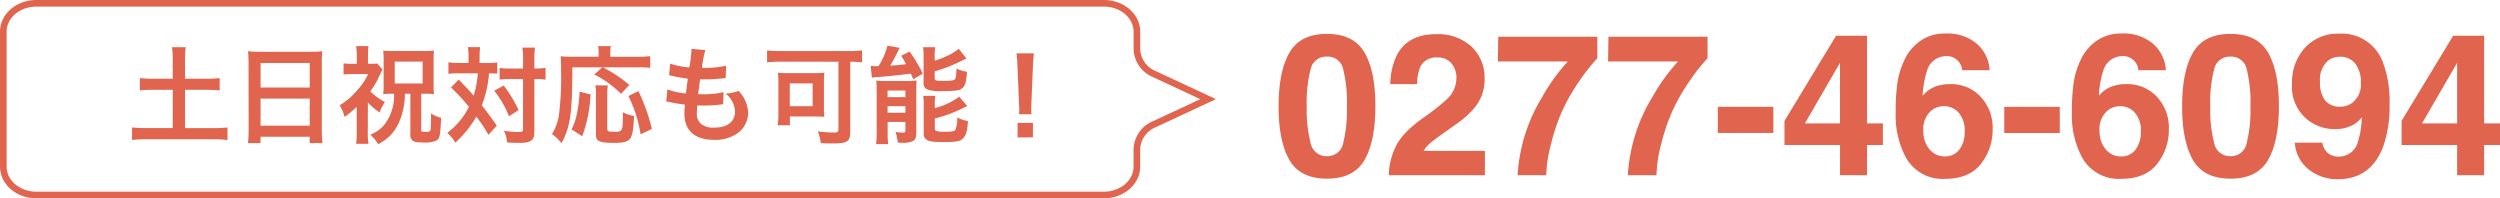 <svg xmlns="http://www.w3.org/2000/svg" width="378.44" height="30.018" viewBox="0 0 378.44 30.018">
  <g id="グループ_169" data-name="グループ 169" transform="translate(-490.977 -71.482)">
    <path id="パス_885" data-name="パス 885" d="M-85.151.527q-4.058,0-5.691-2.842t-1.633-8.1q0-5.259,1.633-8.115t5.691-2.856q4.058,0,5.7,2.856t1.626,8.115q0,5.259-1.633,8.1T-85.151.527Zm2.446-5.347a20.9,20.9,0,0,0,.571-5.6,20.5,20.5,0,0,0-.579-5.684,2.364,2.364,0,0,0-2.439-1.846A2.4,2.4,0,0,0-87.612-16.1a19.784,19.784,0,0,0-.6,5.684,20.007,20.007,0,0,0,.6,5.6,2.418,2.418,0,0,0,2.461,1.941A2.4,2.4,0,0,0-82.705-4.819Zm16.406-12.1a2.631,2.631,0,0,0-2.139-.894,2.608,2.608,0,0,0-2.593,1.421,7.047,7.047,0,0,0-.469,2.607h-4.058a10.261,10.261,0,0,1,.981-4.38q1.67-3.179,5.933-3.179a7.523,7.523,0,0,1,5.361,1.868,6.458,6.458,0,0,1,1.992,4.944A6.693,6.693,0,0,1-62.7-10.342a14.01,14.01,0,0,1-3.032,2.71L-67.4-6.445q-1.567,1.113-2.146,1.611a4.722,4.722,0,0,0-.974,1.157h9.272V0H-75.791a9.981,9.981,0,0,1,.981-4.175q.894-2.124,4.219-4.5a30.938,30.938,0,0,0,3.735-2.959,4.373,4.373,0,0,0,1.3-3.047A3.375,3.375,0,0,0-66.3-16.919Zm19.468,2.5a29.3,29.3,0,0,0-2.8,4.893A29.079,29.079,0,0,0-51.24-4.687,20.072,20.072,0,0,0-51.958,0h-4.336a25.527,25.527,0,0,1,3.75-11.88,28.059,28.059,0,0,1,3.853-5.332H-59.282l.059-3.75h15V-17.7A26.54,26.54,0,0,0-46.831-14.414Zm16.685,0a29.3,29.3,0,0,0-2.8,4.893,29.079,29.079,0,0,0-1.611,4.834A20.072,20.072,0,0,0-35.273,0h-4.336a25.527,25.527,0,0,1,3.75-11.88,28.059,28.059,0,0,1,3.853-5.332H-42.6l.059-3.75h15V-17.7A26.54,26.54,0,0,0-30.146-14.414Zm4.16,4.072h8.408v3.955h-8.408ZM-1-7.837V-4.57H-3.4V0H-7.485V-4.57h-8.408V-8.218l7.808-12.891H-3.4V-7.837Zm-11.807,0h5.317v-9.17ZM9.17-13.784a6.09,6.09,0,0,1,4.636,1.919,6.866,6.866,0,0,1,1.809,4.907,8.283,8.283,0,0,1-1.772,5.244Q12.07.557,8.335.557A6.339,6.339,0,0,1,2.417-2.8,13.678,13.678,0,0,1,.938-9.565a30.775,30.775,0,0,1,.205-3.955,12.1,12.1,0,0,1,1.421-4.512,7.27,7.27,0,0,1,2.38-2.476,6.42,6.42,0,0,1,3.523-.937,6.974,6.974,0,0,1,4.717,1.516,5.765,5.765,0,0,1,1.978,4.036H11a2.129,2.129,0,0,0-.4-1.128,2.292,2.292,0,0,0-2.036-1,3.01,3.01,0,0,0-2.9,2.285,14.18,14.18,0,0,0-.645,3.721,4.686,4.686,0,0,1,1.8-1.348A6.08,6.08,0,0,1,9.17-13.784ZM6.357-9.8a3.648,3.648,0,0,0-1.23,3.076,4.166,4.166,0,0,0,.923,2.8A2.944,2.944,0,0,0,8.394-2.842a2.6,2.6,0,0,0,2.19-1.047,4.36,4.36,0,0,0,.8-2.717,4.066,4.066,0,0,0-.908-2.849,2.907,2.907,0,0,0-2.227-.989A2.973,2.973,0,0,0,6.357-9.8Zm11.016-.542h8.408v3.955H17.373Zm18.472-3.442a6.09,6.09,0,0,1,4.636,1.919A6.866,6.866,0,0,1,42.29-6.958a8.283,8.283,0,0,1-1.772,5.244Q38.745.557,35.01.557A6.339,6.339,0,0,1,29.092-2.8a13.678,13.678,0,0,1-1.479-6.768,30.775,30.775,0,0,1,.205-3.955,12.1,12.1,0,0,1,1.421-4.512,7.27,7.27,0,0,1,2.38-2.476,6.42,6.42,0,0,1,3.523-.937,6.974,6.974,0,0,1,4.717,1.516,5.765,5.765,0,0,1,1.978,4.036h-4.16a2.129,2.129,0,0,0-.4-1.128,2.292,2.292,0,0,0-2.036-1,3.01,3.01,0,0,0-2.9,2.285,14.18,14.18,0,0,0-.645,3.721,4.686,4.686,0,0,1,1.8-1.348A6.08,6.08,0,0,1,35.845-13.784ZM33.032-9.8A3.648,3.648,0,0,0,31.8-6.724a4.166,4.166,0,0,0,.923,2.8,2.944,2.944,0,0,0,2.344,1.084,2.6,2.6,0,0,0,2.19-1.047,4.36,4.36,0,0,0,.8-2.717,4.066,4.066,0,0,0-.908-2.849,2.907,2.907,0,0,0-2.227-.989A2.973,2.973,0,0,0,33.032-9.8ZM51.621.527q-4.058,0-5.691-2.842t-1.633-8.1q0-5.259,1.633-8.115t5.691-2.856q4.058,0,5.7,2.856t1.626,8.115q0,5.259-1.633,8.1T51.621.527Zm2.446-5.347a20.9,20.9,0,0,0,.571-5.6A20.5,20.5,0,0,0,54.06-16.1a2.364,2.364,0,0,0-2.439-1.846A2.4,2.4,0,0,0,49.16-16.1a19.784,19.784,0,0,0-.6,5.684,20.007,20.007,0,0,0,.6,5.6,2.418,2.418,0,0,0,2.461,1.941A2.4,2.4,0,0,0,54.067-4.819ZM67.837.615A7.021,7.021,0,0,1,63.545-.8a5.573,5.573,0,0,1-2.183-4.124h4.16A2.513,2.513,0,0,0,66.313-3.4a2.45,2.45,0,0,0,1.714.586,2.978,2.978,0,0,0,2.9-2.285A13.332,13.332,0,0,0,71.5-8.774a4.514,4.514,0,0,1-1.216,1.1,5.518,5.518,0,0,1-2.886.7,6.563,6.563,0,0,1-4.5-1.75,6.408,6.408,0,0,1-1.963-5.046,7.791,7.791,0,0,1,1.97-5.53,6.673,6.673,0,0,1,5.12-2.117,6.613,6.613,0,0,1,6.65,4.292,16.712,16.712,0,0,1,1.025,6.4,18.215,18.215,0,0,1-.981,6.431Q72.847.615,67.837.615ZM66.372-17.329a3.8,3.8,0,0,0-1.2,3.179,4.422,4.422,0,0,0,.769,2.834,2.871,2.871,0,0,0,2.366.945,2.919,2.919,0,0,0,1.626-.5,3.445,3.445,0,0,0,1.421-3.149,4.452,4.452,0,0,0-.842-2.856A2.792,2.792,0,0,0,68.2-17.93,2.867,2.867,0,0,0,66.372-17.329ZM92.417-7.837V-4.57h-2.4V0H85.928V-4.57H77.52V-8.218l7.808-12.891h4.688V-7.837Zm-11.807,0h5.317v-9.17Z" transform="translate(777 98)" fill="#e0644e"/>
    <g id="グループ_5" data-name="グループ 5" transform="translate(519.047 71.982)">
      <g id="グループ_6" data-name="グループ 6" transform="translate(0 0)">
        <path id="パス_11" data-name="パス 11" d="M144.529,7.432V4.789c0-2.37-2.239-4.289-5-4.289H-22.068c-2.762,0-5,1.92-5,4.289V25.23c0,2.368,2.239,4.288,5,4.288H139.525c2.764,0,5-1.92,5-4.288V22.585a4.244,4.244,0,0,1,2.613-3.768l8.168-3.808L147.141,11.2A4.244,4.244,0,0,1,144.529,7.432Z" transform="translate(-0.5 -0.5)" fill="none" stroke="#e0644e" stroke-miterlimit="10" stroke-width="1"/>
      </g>
    </g>
    <path id="パス_886" data-name="パス 886" d="M-65.04-8.592h-2.9a18.338,18.338,0,0,1-2.08-.1v1.872a19.144,19.144,0,0,1,2.08-.1h2.9V-1.12h-3.872a21.724,21.724,0,0,1-2.288-.1v1.9A18.641,18.641,0,0,1-68.912.576h9.92a17.98,17.98,0,0,1,2.24.112v-1.9a21.142,21.142,0,0,1-2.24.1h-4.192V-6.912H-60a19.035,19.035,0,0,1,2.064.1V-8.688a18.03,18.03,0,0,1-2.064.1h-3.184v-2.9a13.228,13.228,0,0,1,.112-1.872h-2.08a13.694,13.694,0,0,1,.112,1.872ZM-53.552-.784a16.783,16.783,0,0,1-.1,1.936h1.9V.192h7.44v.96h1.936a16.209,16.209,0,0,1-.1-1.936V-11.12a14.457,14.457,0,0,1,.08-1.632,12.875,12.875,0,0,1-1.728.08h-7.744a14.124,14.124,0,0,1-1.776-.08c.048.528.08,1.088.08,1.712Zm1.808-10.192h7.44v3.712h-7.44Zm0,5.392h7.44v4.1h-7.44Zm20.208-.736a7.2,7.2,0,0,1-1.456,4.672,5.089,5.089,0,0,1-2.144,1.52,7.174,7.174,0,0,1,1.2,1.44A6.941,6.941,0,0,0-32.224.1,6.6,6.6,0,0,0-30.688-2.24,10.75,10.75,0,0,0-29.9-6.32h.832V-.208a1.114,1.114,0,0,0,.256.9c.288.288.656.368,1.632.368A4.3,4.3,0,0,0-25.136.768c.512-.3.608-.784.72-3.456a3.48,3.48,0,0,1-1.52-.672c-.016,2.288-.032,2.512-.16,2.672-.1.112-.272.144-.752.144s-.576-.048-.576-.3V-6.32h.624a10.739,10.739,0,0,1,1.312.064,11.691,11.691,0,0,1-.064-1.376v-3.84a11.867,11.867,0,0,1,.064-1.376,12.1,12.1,0,0,1-1.456.064H-31.68a12.644,12.644,0,0,1-1.5-.064,13.407,13.407,0,0,1,.064,1.376V-7.6a11.125,11.125,0,0,1-.064,1.344,10.979,10.979,0,0,1,1.3-.064Zm.1-4.864h4.224v3.312H-31.44ZM-35.5-4.992a9.655,9.655,0,0,0,1.776,1.5,6.862,6.862,0,0,1,.8-1.568,9.174,9.174,0,0,1-2.208-1.616A14.279,14.279,0,0,0-34-8.5a14.551,14.551,0,0,1,.72-1.472l-.8-.928a6.621,6.621,0,0,1-.96.048h-.448v-1.408a9.509,9.509,0,0,1,.08-1.264H-37.28a8.519,8.519,0,0,1,.1,1.248v1.424h-.752a8.761,8.761,0,0,1-1.248-.064v1.68A10.466,10.466,0,0,1-37.84-9.3h2.384a9.961,9.961,0,0,1-1.808,2.624,10.239,10.239,0,0,1-2.5,2.1,6.74,6.74,0,0,1,.736,1.76,14.566,14.566,0,0,0,1.84-1.536V-.464a10.166,10.166,0,0,1-.1,1.728h1.872a12.169,12.169,0,0,1-.1-1.728Zm15.232-5.984h-1.456a11.527,11.527,0,0,1-1.584-.1v1.744a10.294,10.294,0,0,1,1.488-.08h2.96a15.515,15.515,0,0,1-.624,3.392c-.608-.7-.88-1.008-1.008-1.136-.944-.976-.944-.976-1.264-1.3l-1.168,1.184a29.108,29.108,0,0,1,2.72,2.944A11.1,11.1,0,0,1-23.488-.4a5.726,5.726,0,0,1,1.216,1.488,15.725,15.725,0,0,0,3.184-3.952A22.981,22.981,0,0,1-17.248-.1L-15.984-1.5C-17.12-3.1-17.248-3.28-18.256-4.56a16.39,16.39,0,0,0,1.088-4.848,11.939,11.939,0,0,1,1.248.048v-1.712a8.545,8.545,0,0,1-1.536.1h-1.136v-.9a12.7,12.7,0,0,1,.08-1.5h-1.856a7.578,7.578,0,0,1,.1,1.5Zm8.256,2.432V-.912c0,.336-.1.384-.96.384A16.075,16.075,0,0,1-14.912-.72a5.3,5.3,0,0,1,.5,1.776c.64.048,1.232.064,1.888.064,1.056,0,1.632-.16,1.936-.544.24-.288.288-.56.288-1.392V-8.544h.208a9.3,9.3,0,0,1,1.12.048l.368.048V-10.24a9.175,9.175,0,0,1-1.5.1H-10.3v-1.264a14.408,14.408,0,0,1,.1-1.9h-1.92a10.734,10.734,0,0,1,.112,1.9v1.264h-2.032a9.717,9.717,0,0,1-1.52-.08v1.76a9.97,9.97,0,0,1,1.52-.08Zm-4.368,1.776A14.264,14.264,0,0,1-14.144-2.9l1.456-.96a20.092,20.092,0,0,0-2.256-3.7ZM0-10.32-1.232-9.232A15.394,15.394,0,0,1,2.832-6.3l1.232-1.36a20.378,20.378,0,0,0-4-2.656h5.3a15.484,15.484,0,0,1,1.872.08v-1.776a13.65,13.65,0,0,1-1.888.1H1.2v-.688a3.613,3.613,0,0,1,.08-.928H-.656a4.119,4.119,0,0,1,.08.912v.7h-4.08A12.868,12.868,0,0,1-6.32-12c.048.544.064,1.088.064,2.24a44.885,44.885,0,0,1-.336,6.768A7.774,7.774,0,0,1-7.632-.208a6.138,6.138,0,0,1,1.44,1.376C-4.848-1.328-4.56-3.36-4.544-10.32ZM-3.056.112a20.9,20.9,0,0,0,1.264-6.32L-3.456-6.64a19.926,19.926,0,0,1-.352,3.088A9.692,9.692,0,0,1-4.672-.928Zm1.984-7.7A7.123,7.123,0,0,1-.976-6.1V-.08c0,.96.56,1.2,2.784,1.2C3.168,1.12,3.824.944,4.176.5s.5-1.248.624-3.44A6.986,6.986,0,0,1,3.1-3.5C3.1-.624,3.088-.56,1.824-.56c-.96,0-1.088-.064-1.088-.5V-6.08a11.547,11.547,0,0,1,.08-1.5ZM7.488-.992A28.734,28.734,0,0,0,5.456-6.72l-1.52.752A19.209,19.209,0,0,1,5.776-.176ZM9.664-5.136a2.71,2.71,0,0,1,.608.1c.64.144,1.264.24,2.224.368a10.928,10.928,0,0,0-.08,1.36c0,2.576,1.584,3.968,4.5,3.968A5.748,5.748,0,0,0,20.528-.4a3.807,3.807,0,0,0,1.536-2.992,4.976,4.976,0,0,0-.688-2.352,6.149,6.149,0,0,0-.752-1.008,5.912,5.912,0,0,1-1.984.4,3.727,3.727,0,0,1,1.44,2.7c0,1.568-1.168,2.464-3.2,2.464A2.911,2.911,0,0,1,14.9-1.776,2,2,0,0,1,14.3-3.424a11.347,11.347,0,0,1,.08-1.136c.624.032.768.032,1.024.032a23.3,23.3,0,0,0,2.4-.144,2.057,2.057,0,0,1,.48-.048l.048-1.84a12.791,12.791,0,0,1-3.056.32c-.176,0-.3,0-.784-.016.1-.768.144-1.088.3-2.256.688.016.832.016.992.016.576,0,1.088-.032,2.24-.128.352-.032.432-.048.64-.064l.064-1.872a15.9,15.9,0,0,1-3.648.336,12.99,12.99,0,0,1,.512-2.7l-2.128-.192a.663.663,0,0,1,.016.16,18.832,18.832,0,0,1-.32,2.656,12.141,12.141,0,0,1-2.9-.576l-.16,1.76c.24.048.32.064.544.112a20.985,20.985,0,0,0,2.288.4c-.08.592-.224,1.664-.288,2.24A10.491,10.491,0,0,1,9.84-6.976Zm26.064-6.032V-.944c0,.416-.128.5-.72.5a21.134,21.134,0,0,1-2.4-.176,6.165,6.165,0,0,1,.448,1.776c.7.032,1.3.048,1.76.048,2.272,0,2.7-.272,2.7-1.776V-11.168a17.776,17.776,0,0,1,1.792.1V-12.88a18.2,18.2,0,0,1-1.968.1H26.864a16.979,16.979,0,0,1-1.936-.1v1.808a19.3,19.3,0,0,1,1.968-.1ZM33.536-8.144a7.815,7.815,0,0,1,.08-1.36,13.97,13.97,0,0,1-1.536.064H28.048A12.692,12.692,0,0,1,26.56-9.5a9.8,9.8,0,0,1,.08,1.472v5.04a11.255,11.255,0,0,1-.1,1.44h1.84V-2.88h3.76c.064,0,.208,0,.416.016h.416c.288.016.352.016.624.048a10.805,10.805,0,0,1-.064-1.3Zm-5.168.256h3.456v3.456H28.368ZM40.8-8.752a7.368,7.368,0,0,1,1.04-.112c1.1-.064,3.824-.352,4.848-.512.112.256.192.448.368.864L48.5-9.36A23.971,23.971,0,0,0,46.512-12.7l-1.28.624c.352.576.448.72.736,1.28-.992.128-1.376.16-2.4.224.368-.608.944-1.68,1.136-2.1a5.12,5.12,0,0,1,.3-.592L43.152-13.6a11.141,11.141,0,0,1-1.344,3.1h-.24a1.091,1.091,0,0,1-.192.016,7.039,7.039,0,0,1-.768-.048Zm9.5-3.312a6.819,6.819,0,0,1,.08-1.3h-1.84a8.018,8.018,0,0,1,.08,1.376V-8a.958.958,0,0,0,.624,1.056,5.708,5.708,0,0,0,2.192.224c2.1,0,2.7-.1,3.12-.5.368-.368.512-.912.64-2.416a5.965,5.965,0,0,1-1.6-.5c-.032,1.184-.1,1.5-.272,1.664-.208.16-.576.208-1.872.208-1.008,0-1.152-.064-1.152-.448V-9.712A22.416,22.416,0,0,0,54-11.12c.784-.384.784-.384,1.12-.528L53.936-13.12A8.035,8.035,0,0,1,52.08-12a10.194,10.194,0,0,1-1.776.672Zm.016,7.392A6.589,6.589,0,0,1,50.4-6H48.56a7.852,7.852,0,0,1,.08,1.424V-.368a1.038,1.038,0,0,0,.5,1.04c.416.256.928.32,2.5.32C53.648.992,54.208.88,54.64.4c.416-.464.592-1.072.7-2.576a6.524,6.524,0,0,1-1.632-.544,4.739,4.739,0,0,1-.256,1.84c-.144.24-.544.32-1.6.32A4.81,4.81,0,0,1,50.72-.64c-.3-.064-.4-.16-.4-.432v-1.5A23.064,23.064,0,0,0,52.7-3.312c.5-.192,2.064-.9,2.528-1.152L54.016-5.872a10.569,10.569,0,0,1-3.7,1.728Zm-8.8,4.24a13.432,13.432,0,0,1-.08,1.744h1.824a13.97,13.97,0,0,1-.08-1.776V-2.048h2.688V-.72c-.032.24-.1.288-.432.288a5.65,5.65,0,0,1-1.072-.112,6.516,6.516,0,0,1,.352,1.632c.288.016.528.016.672.016a3.245,3.245,0,0,0,1.68-.3c.32-.192.448-.56.448-1.248V-6.816c0-.8.016-1.056.048-1.5a11.648,11.648,0,0,1-1.44.064h-3.52A11.356,11.356,0,0,1,41.456-8.3a14.058,14.058,0,0,1,.064,1.472ZM43.168-6.8h2.7v.992h-2.7Zm0,2.368h2.7v.992h-2.7ZM64.944-3.216a5.715,5.715,0,0,1-.032-.672c0-.224,0-.224.032-1.152l.224-5.44c.032-.688.1-1.52.144-1.952H62.688c.064.448.112,1.248.144,1.952l.224,5.44c.048.96.048.96.048,1.136,0,.192-.016.352-.032.688Zm.224,3.5V-1.9h-2.32V.288Z" transform="translate(582.166 91.991)" fill="#e0644e"/>
  </g>
</svg>
